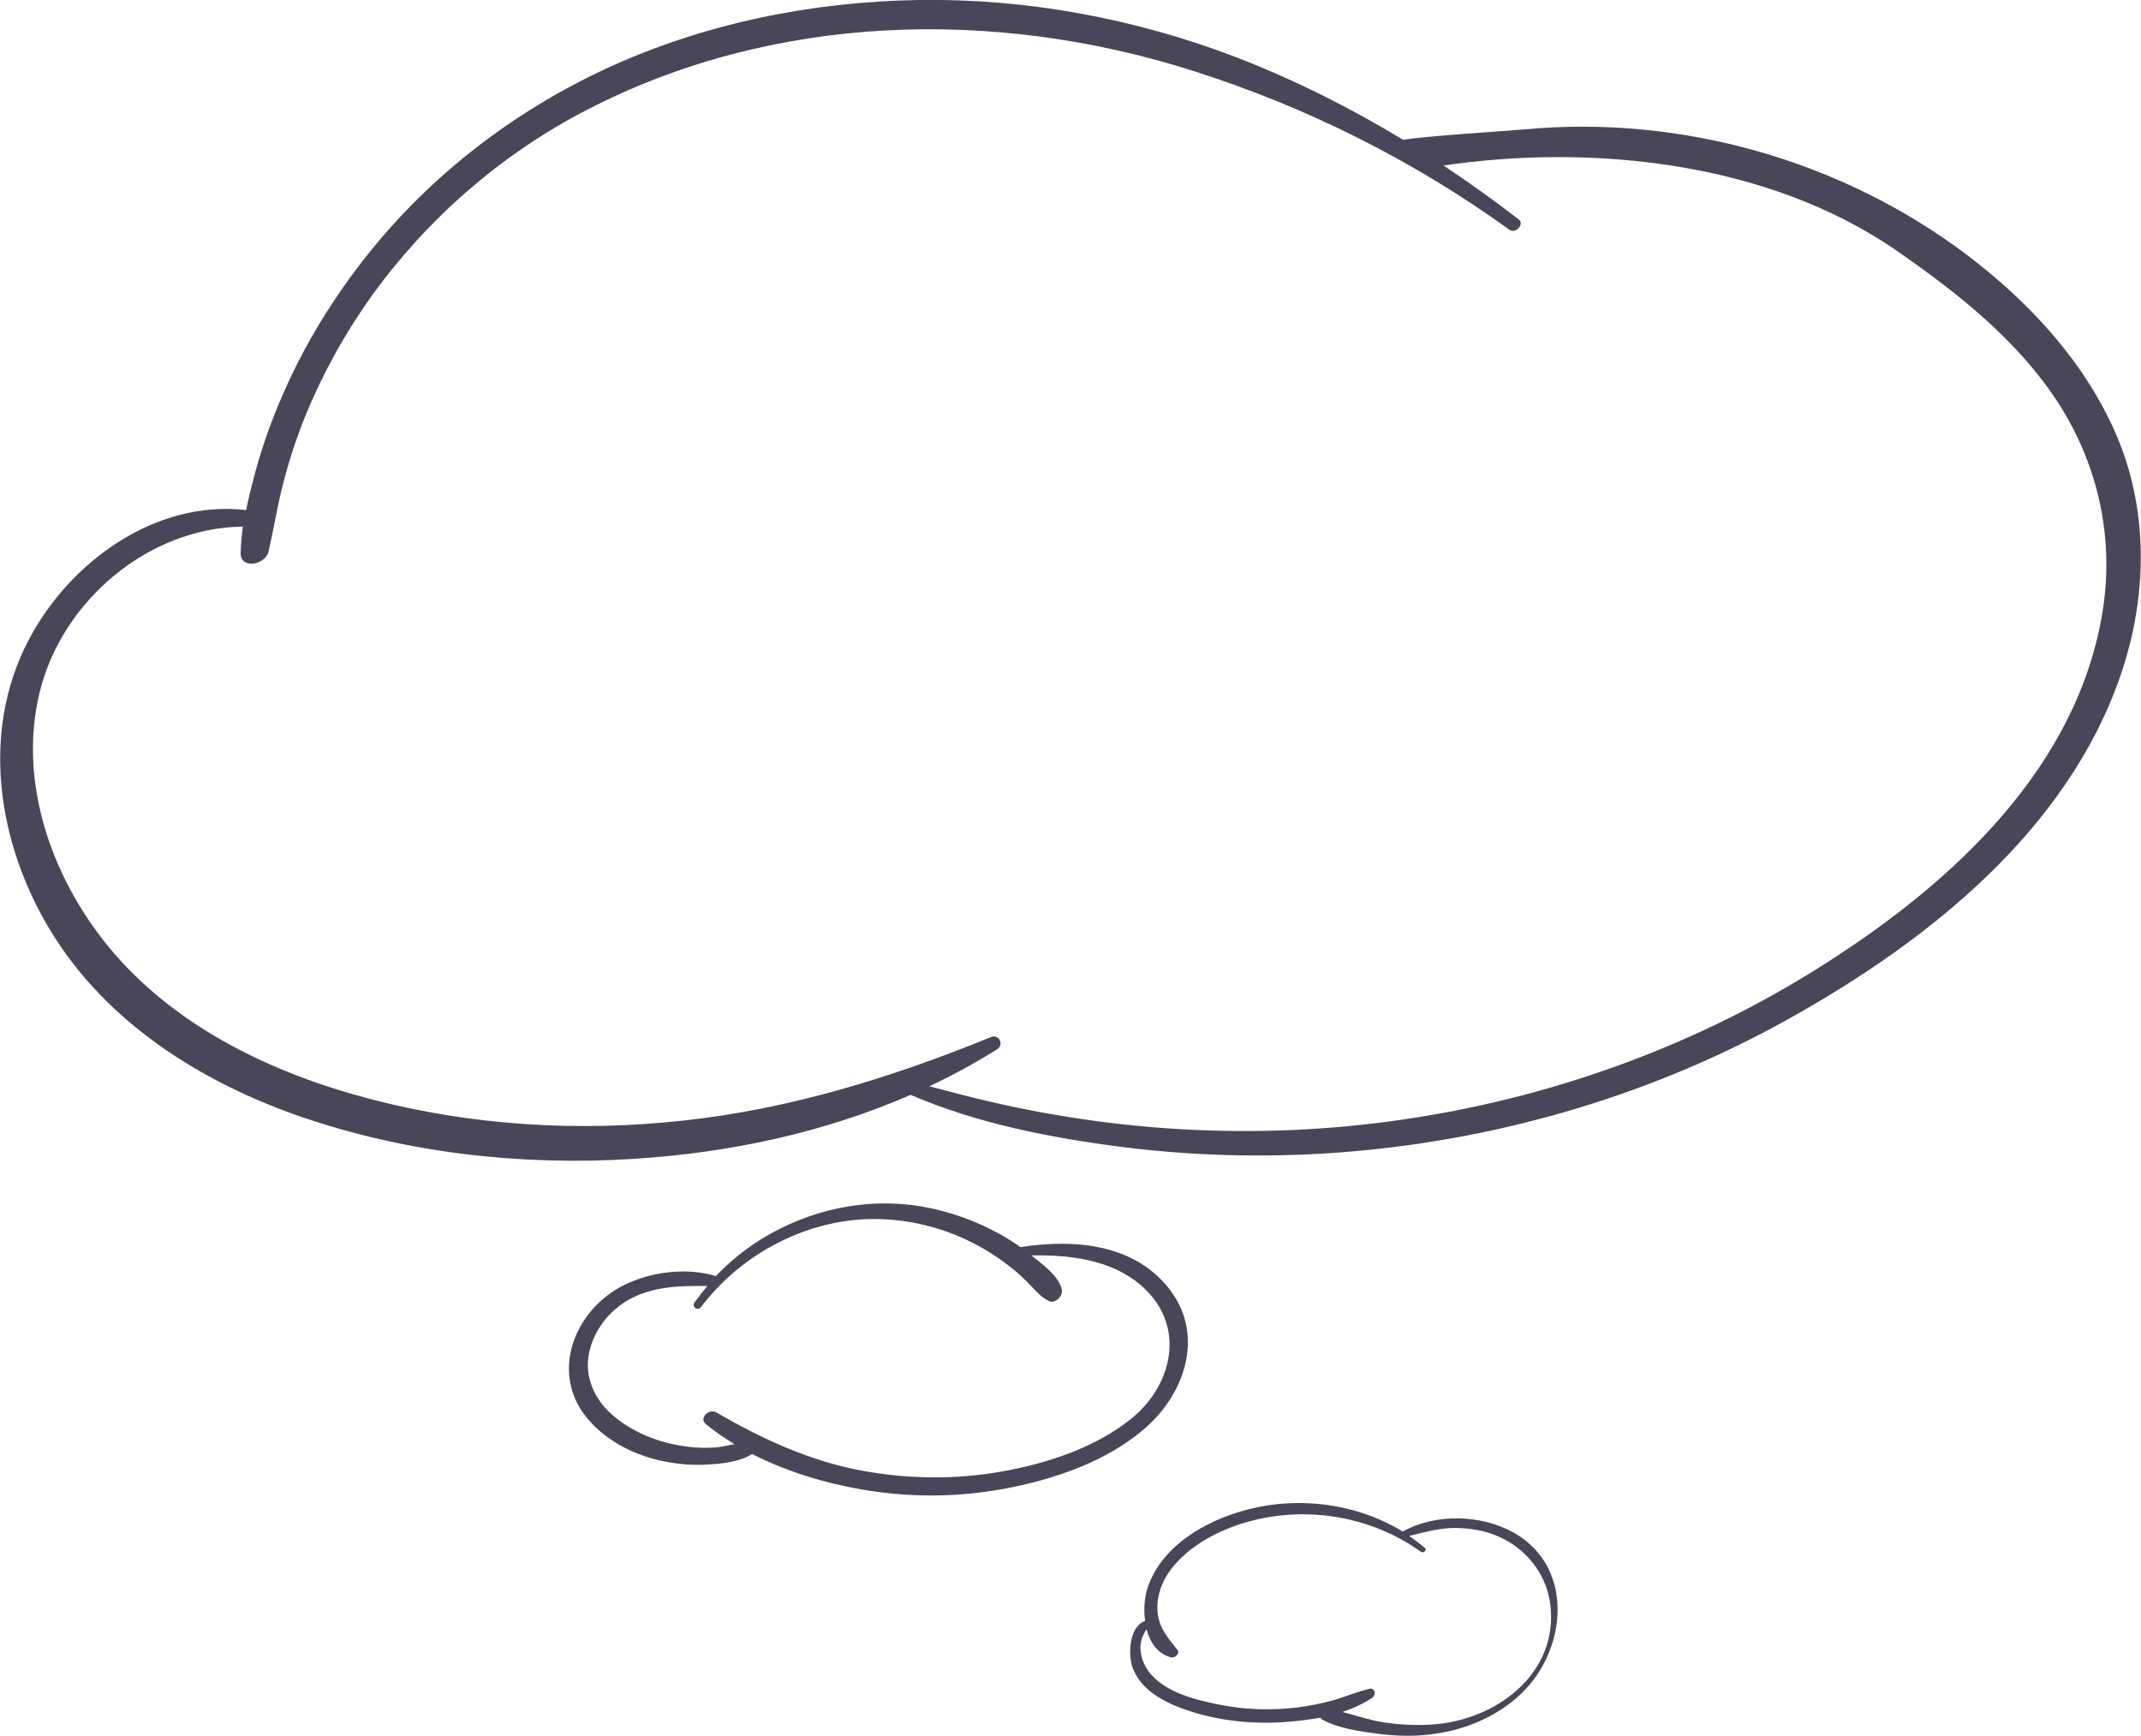 <?xml version="1.0" encoding="UTF-8"?> <svg xmlns="http://www.w3.org/2000/svg" viewBox="0 0 331.00 268.35" data-guides="{&quot;vertical&quot;:[],&quot;horizontal&quot;:[]}"><path fill="#484759" stroke="none" fill-opacity="1" stroke-width="1" stroke-opacity="1" id="tSvg1121d2e7f3c" title="Path 8" d="M327.103 67.038C322.241 55.865 313.669 46.654 304.032 39.361C284.671 24.777 259.851 17.74 235.714 20.001C232.772 20.256 219.85 21.067 216.95 21.621C216.95 21.621 216.95 21.621 216.95 21.621C208.762 16.674 200.191 12.367 191.278 8.913C175.67 2.9 158.782 -0.256 142.065 0C125.391 0.256 108.632 3.667 93.493 10.704C79.334 17.314 66.669 27.037 56.903 39.276C51.615 45.886 47.094 53.221 43.726 60.983C42.02 64.863 40.57 68.915 39.461 73.008C38.949 74.927 38.438 76.889 38.054 78.851C23.981 77.23 10.676 86.911 4.364 99.065C-3.099 113.394 -0.284 130.622 7.861 143.97C16.475 158.086 31.017 167.254 46.37 172.585C62.788 178.257 80.614 180.261 97.928 179.152C112.512 178.257 127.31 175.144 140.786 169.259C151.063 173.694 162.492 175.911 173.495 177.319C185.308 178.811 197.248 179.024 209.103 178.001C232.814 175.954 256.184 168.96 276.952 157.275C298.274 145.335 319.64 128.277 327.828 104.438C332.007 92.327 332.263 78.894 327.103 67.038ZM324.672 96.677C319.853 120.473 300.108 137.872 280.364 150.111C261.088 162.094 239.168 169.856 216.737 173.097C193.922 176.423 170.723 174.973 148.419 169.173C146.842 168.747 145.264 168.363 143.686 167.937C147.268 166.231 150.765 164.355 154.134 162.222C155.285 161.497 154.475 159.791 153.153 160.346C137.886 166.572 122.193 171.434 105.732 173.225C89.612 175.016 72.98 174.035 57.244 169.898C42.532 166.06 27.862 159.152 17.712 147.467C8.287 136.593 2.616 121.24 6.155 106.911C9.652 92.838 22.957 81.58 37.542 81.41C37.371 82.774 37.243 84.139 37.201 85.504C37.201 88.105 41.039 87.295 41.508 85.29C42.361 81.623 42.915 77.913 43.896 74.288C44.792 70.876 45.901 67.507 47.222 64.266C49.909 57.699 53.406 51.387 57.543 45.63C66.157 33.732 77.501 23.839 90.593 17.058C119.506 2.047 153.707 1.194 184.327 10.917C201.939 16.504 218.4 24.734 233.369 35.523C234.307 36.206 235.757 34.67 234.776 33.903C231.023 31.003 227.142 28.231 223.176 25.587C245.48 22.303 272.943 24.734 293.242 38.764C302.71 45.332 312.006 52.667 318.275 62.39C324.842 72.667 327.145 84.651 324.672 96.677Z"></path><path fill="#484759" stroke="none" fill-opacity="1" stroke-width="1" stroke-opacity="1" id="tSvg17a9c5b078a" title="Path 9" d="M181.171 199.793C175.755 192.287 166.245 191.477 157.759 192.799C156.735 192.074 155.626 191.349 154.518 190.752C150.722 188.662 146.628 187.212 142.321 186.487C133.835 185.08 125.05 187.042 117.758 191.519C115.156 193.14 112.768 195.059 110.678 197.276C106.457 195.997 101.467 196.509 97.459 198.215C93.493 199.878 90.337 203.034 88.802 207.042C87.309 210.966 87.778 215.273 90.337 218.684C93.066 222.309 97.416 224.697 101.766 225.721C104.282 226.318 106.883 226.574 109.484 226.403C111.617 226.275 114.346 226.019 116.265 224.783C120.871 227.128 125.945 228.791 130.892 229.815C138.739 231.478 146.884 231.649 154.774 230.241C162.663 228.834 171.277 225.977 177.333 220.518C183.175 215.273 186.075 206.616 181.128 199.75C181.143 199.764 181.157 199.778 181.171 199.793ZM174.945 219.281C169.316 223.845 161.767 226.275 154.731 227.512C147.695 228.749 140.445 228.663 133.408 227.384C125.221 225.891 117.885 222.48 110.721 218.343C109.612 217.703 107.992 219.239 109.143 220.177C110.508 221.286 112.001 222.309 113.536 223.247C112.683 223.418 111.83 223.631 111.062 223.716C109.058 223.93 107.011 223.802 105.049 223.461C101.254 222.821 97.459 221.201 94.559 218.642C91.872 216.254 90.337 212.842 91.062 209.217C91.744 205.763 94.047 202.778 97.032 201.029C100.87 198.812 105.092 198.769 109.356 198.812C108.674 199.622 108.034 200.475 107.395 201.328C106.883 202.053 107.864 202.735 108.376 202.053C114.644 193.822 124.666 188.492 135.071 188.449C140.232 188.449 145.349 189.643 149.997 191.946C152.343 193.097 154.518 194.505 156.522 196.125C157.546 196.935 158.484 197.831 159.379 198.769C160.275 199.707 160.957 200.518 162.108 201.115C163.175 201.626 164.411 200.304 164.155 199.281C163.601 197.276 161.469 195.699 159.891 194.419C159.763 194.291 159.593 194.206 159.422 194.078C166.075 193.95 173.196 194.931 177.802 200.091C183.175 206.189 180.83 214.505 174.945 219.281Z"></path><path fill="#484759" stroke="none" fill-opacity="1" stroke-width="1" stroke-opacity="1" id="tSvg1e63935" title="Path 10" d="M234.094 236.979C229.061 234.122 221.982 233.909 216.865 236.766C211.065 233.226 204.114 231.819 197.333 232.544C189.7 233.354 180.019 237.576 177.418 245.465C176.949 246.873 176.779 248.749 177.034 250.583C174.433 251.521 174.348 256.17 175.243 258.174C176.864 261.927 181.128 263.675 184.753 264.784C189.188 266.106 193.879 266.532 198.442 266.234C200.233 266.106 202.152 265.893 204.114 265.551C204.157 265.637 204.242 265.722 204.37 265.807C206.886 267.215 210.17 267.641 212.984 268.025C215.927 268.409 218.954 268.494 221.897 268.025C226.759 267.342 231.492 265.296 235.074 261.927C242.239 255.231 243.518 242.352 234.094 236.979ZM222.921 266.447C219.935 266.831 216.908 266.703 213.965 266.276C211.79 265.935 209.658 265.21 207.526 264.656C209.231 264.101 210.809 263.377 212.174 262.438C212.771 262.012 212.6 260.903 211.748 261.074C209.871 261.5 208.08 262.268 206.246 262.822C204.37 263.334 202.451 263.718 200.489 263.974C196.523 264.443 192.472 264.315 188.591 263.547C185.009 262.822 180.702 261.799 178.101 259.027C177.034 257.875 176.352 256.383 176.309 254.805C176.309 253.568 176.736 252.715 177.248 251.862C177.802 253.909 178.953 255.658 181 256.212C181.597 256.383 182.493 255.658 182.024 255.061C180.659 253.27 179.294 251.862 178.996 249.517C178.697 247.129 179.465 244.783 180.872 242.821C183.687 238.983 188.378 236.553 192.856 235.273C202.024 232.715 211.961 234.378 219.722 239.922C220.106 240.178 220.66 239.581 220.276 239.282C219.509 238.642 218.699 238.003 217.846 237.448C220.149 236.894 222.281 236.254 224.712 236.212C227.1 236.212 229.445 236.553 231.663 237.534C236.098 239.453 239.254 243.589 239.723 248.408C240.704 258.43 232.047 265.253 222.921 266.447Z"></path><defs></defs></svg> 
